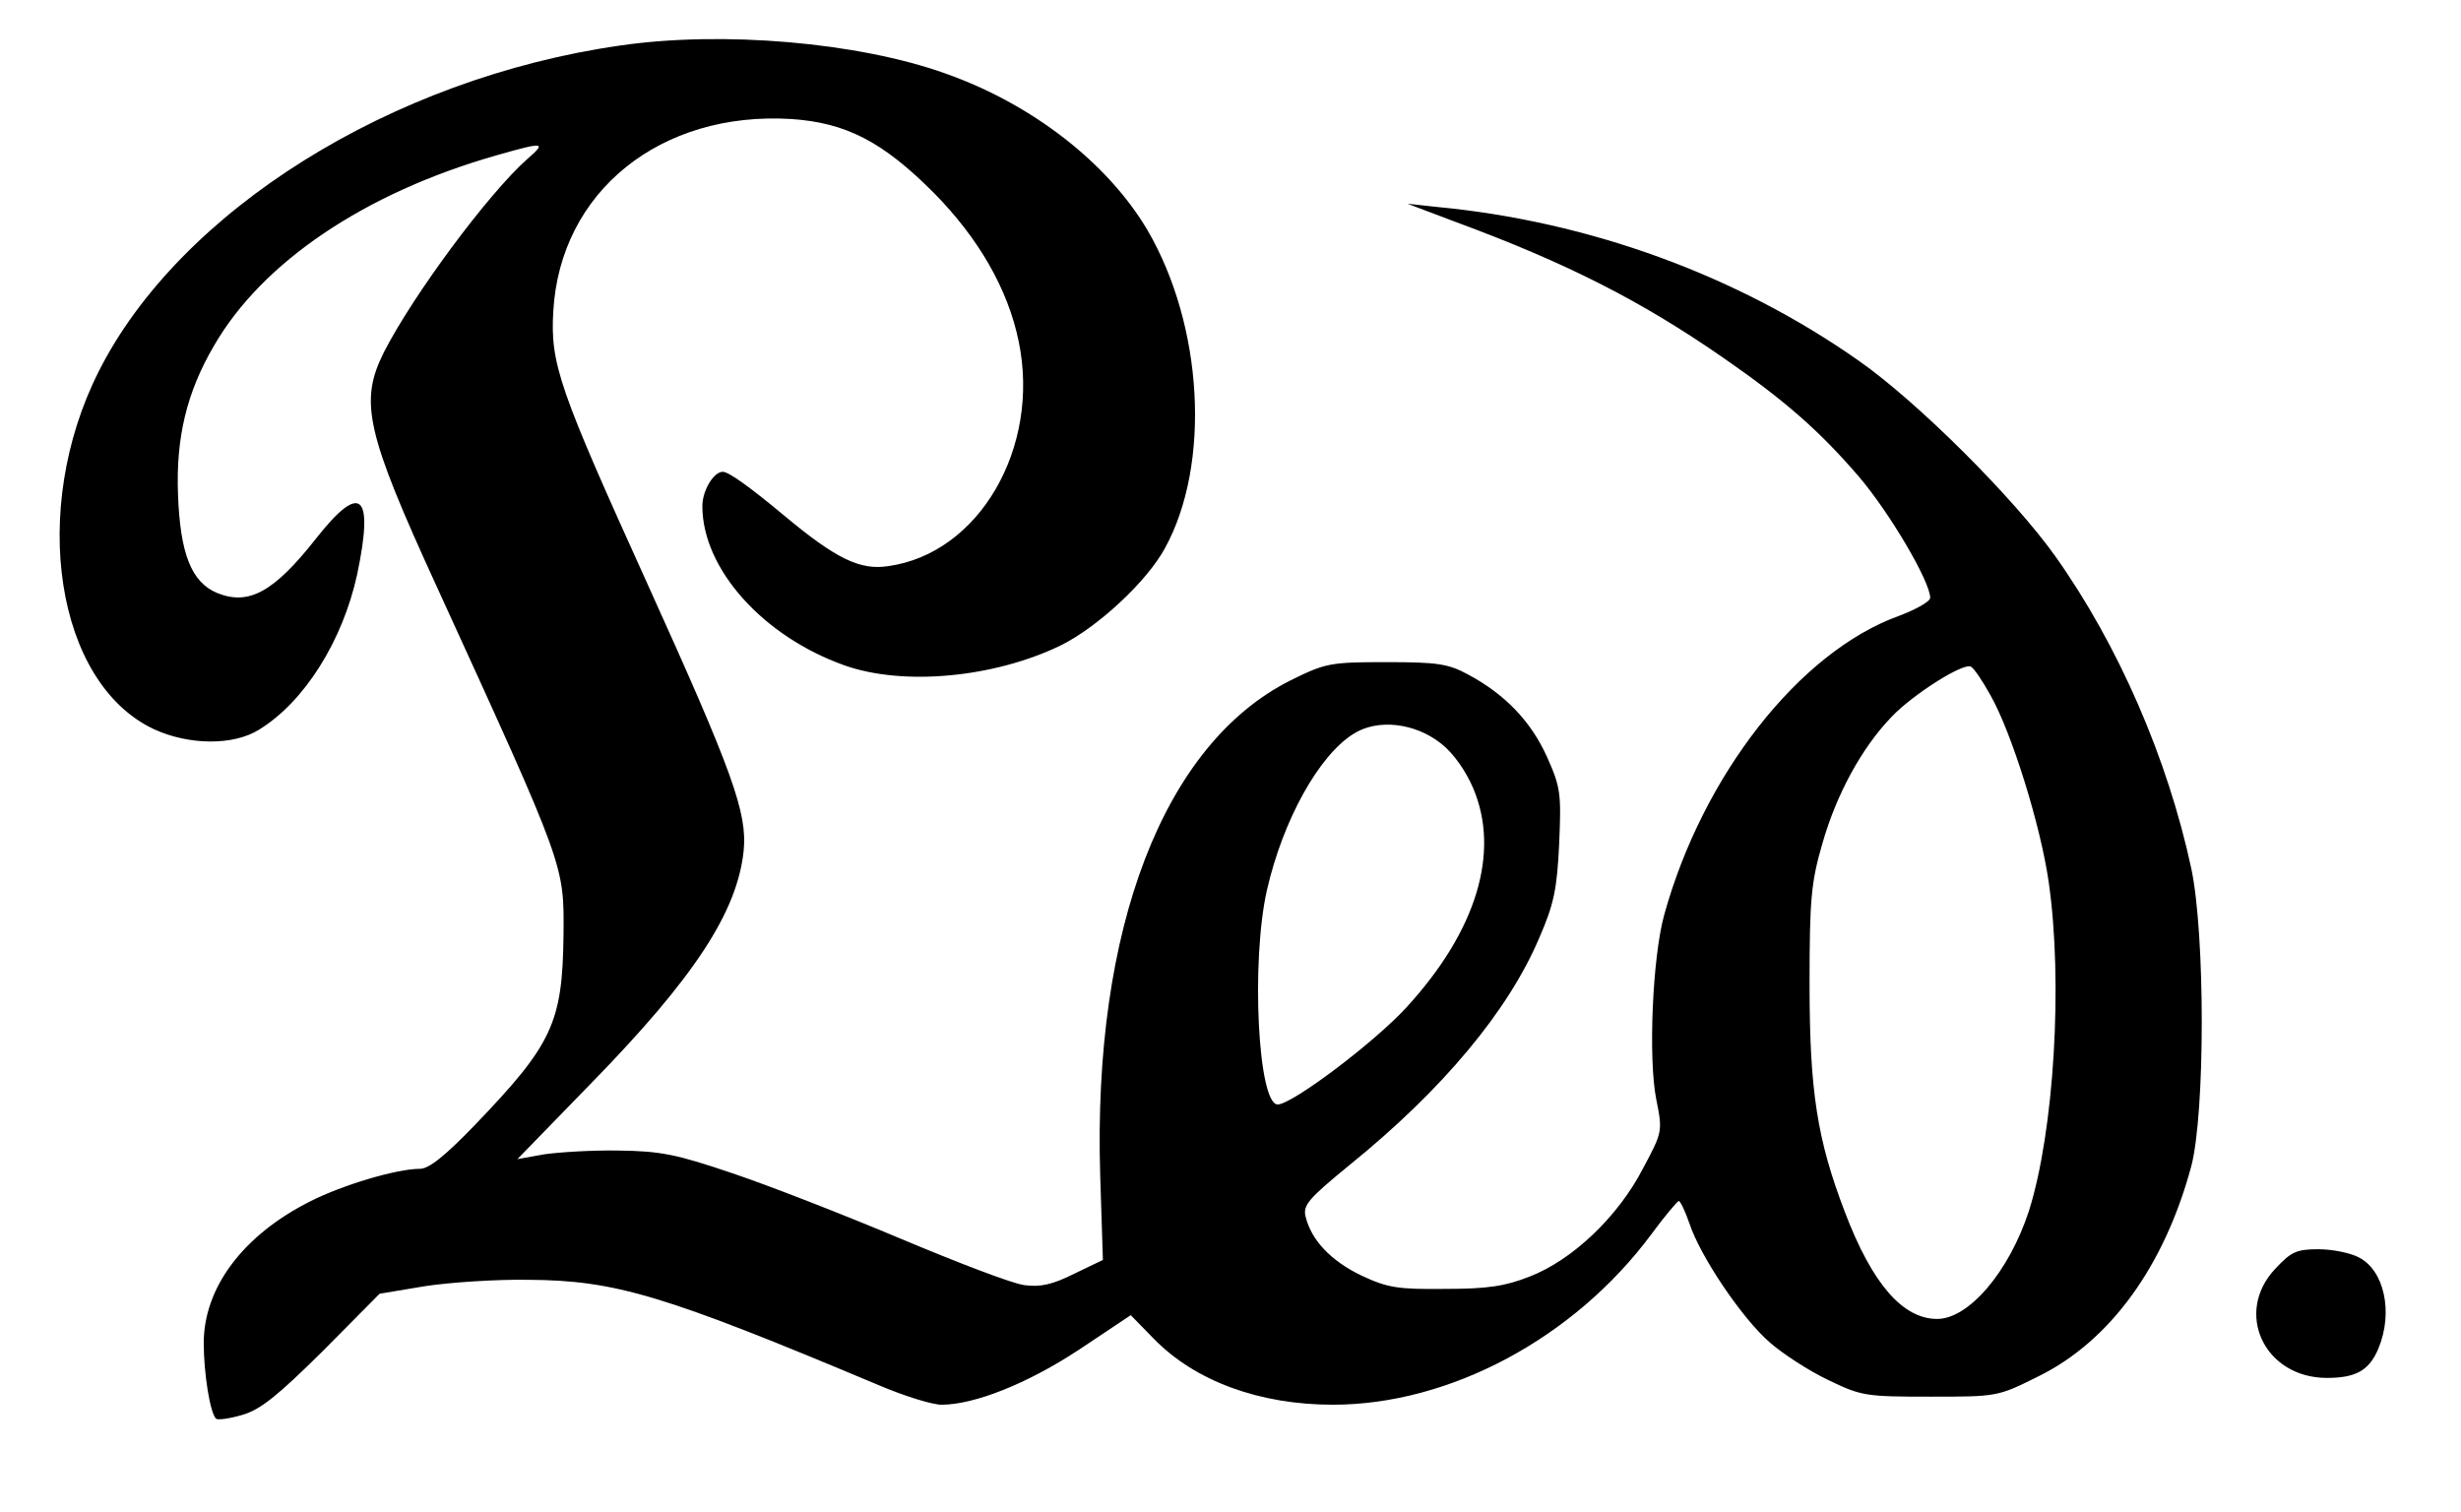 <?xml version="1.0" standalone="no"?>
<!DOCTYPE svg PUBLIC "-//W3C//DTD SVG 20010904//EN"
 "http://www.w3.org/TR/2001/REC-SVG-20010904/DTD/svg10.dtd">
<svg version="1.0" xmlns="http://www.w3.org/2000/svg"
 width="459pt" height="282pt" viewBox="0 0 459 282"
 preserveAspectRatio="xMidYMid meet">
<g transform="translate(0,282) scale(0.1,-0.1)"
fill="#000000" stroke="none">
<path d="M1156 2735 c-426 -61 -821 -308 -972 -608 -130 -258 -80 -581 103
-667 65 -30 148 -31 196 -1 85 52 156 166 183 289 32 152 7 174 -77 67 -78
-99 -125 -125 -184 -101 -48 20 -69 73 -73 184 -4 105 16 190 67 277 90 156
281 285 526 355 91 26 95 25 58 -7 -73 -65 -213 -254 -267 -360 -46 -92 -34
-148 99 -438 241 -527 237 -517 236 -650 -2 -163 -21 -203 -165 -353 -57 -59
-86 -82 -103 -82 -43 0 -144 -30 -205 -61 -125 -63 -198 -161 -198 -264 0 -57
12 -131 23 -141 3 -3 25 0 49 7 34 10 65 35 150 119 l106 107 84 14 c45 7 133
13 193 12 163 -1 253 -28 655 -197 47 -20 99 -36 116 -36 61 0 160 39 257 103
l96 64 43 -44 c77 -79 197 -123 334 -123 218 0 450 124 594 318 25 34 48 61
51 62 3 0 12 -19 20 -42 20 -61 98 -177 150 -222 24 -21 73 -53 109 -70 62
-30 70 -31 191 -31 124 0 125 0 201 38 134 66 235 206 285 392 26 100 26 432
0 555 -44 205 -136 417 -254 583 -77 108 -256 287 -366 364 -226 159 -502 260
-787 287 l-55 6 90 -34 c206 -76 346 -147 500 -254 114 -79 179 -136 252 -221
58 -68 133 -196 133 -226 0 -7 -27 -22 -59 -34 -185 -67 -365 -297 -437 -557
-22 -79 -30 -268 -15 -344 12 -60 12 -61 -25 -130 -46 -89 -131 -170 -211
-201 -46 -18 -78 -23 -158 -23 -88 -1 -107 2 -156 25 -56 27 -93 65 -104 110
-5 21 5 33 82 96 173 140 296 287 354 424 27 62 33 90 37 175 4 94 3 105 -23
163 -30 66 -78 116 -147 153 -37 20 -57 23 -153 23 -105 0 -113 -2 -178 -34
-237 -119 -369 -463 -355 -923 l5 -158 -54 -26 c-40 -20 -63 -25 -92 -21 -21
2 -125 42 -232 87 -107 45 -248 100 -314 122 -103 35 -133 41 -210 42 -49 1
-112 -3 -140 -7 l-50 -9 140 144 c190 195 270 317 282 431 7 71 -20 146 -179
497 -165 364 -182 411 -176 510 13 223 200 373 444 358 102 -7 170 -42 265
-137 84 -85 139 -180 159 -278 41 -198 -74 -396 -244 -419 -52 -8 -97 14 -193
94 -66 55 -104 82 -115 82 -17 0 -38 -35 -38 -64 0 -117 113 -243 265 -297
110 -39 279 -23 403 37 69 34 161 119 195 182 86 157 71 415 -33 593 -74 125
-215 235 -377 292 -162 58 -415 80 -607 52z m2556 -1211 c40 -70 94 -244 109
-349 27 -187 10 -466 -37 -614 -37 -113 -112 -201 -171 -201 -64 0 -121 65
-172 199 -52 136 -66 226 -66 426 0 158 3 190 24 262 26 91 73 178 129 236 39
41 130 99 147 94 6 -2 22 -26 37 -53z m-1024 -91 c23 -18 46 -51 60 -84 50
-119 6 -265 -124 -407 -59 -65 -214 -182 -241 -182 -37 0 -50 268 -20 400 30
131 97 251 161 291 45 29 115 21 164 -18z"/>
<path d="M4244 454 c-78 -82 -21 -204 96 -204 54 0 79 14 96 55 28 67 11 146
-37 170 -15 8 -49 15 -75 15 -41 0 -51 -5 -80 -36z"/>
</g>
</svg>
